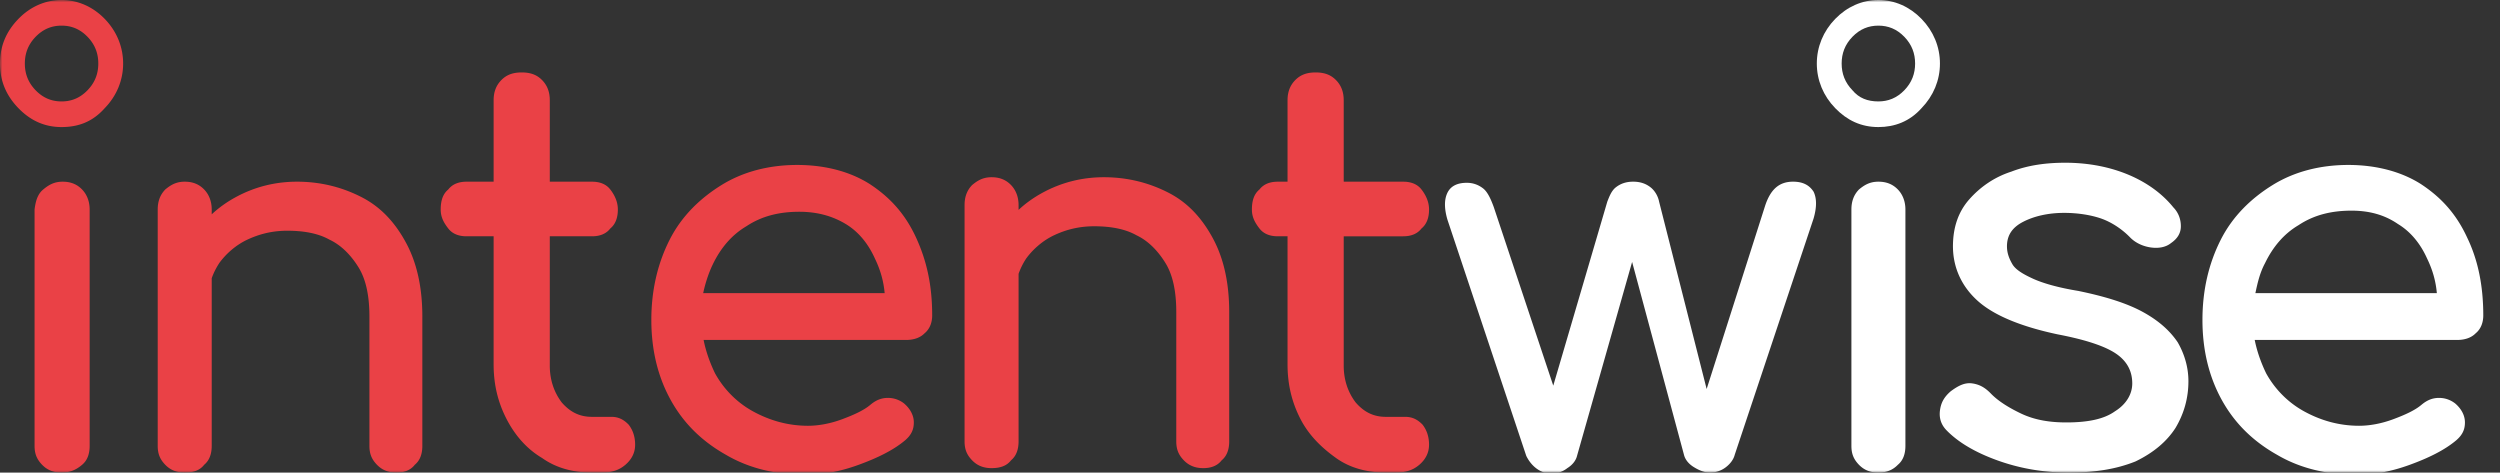 <svg xmlns="http://www.w3.org/2000/svg" width="529" height="100" fill="none"><rect width="100%" height="100%" fill="#333333" stroke="none"/><mask id="a" width="527" height="100" x="0" y="0" maskUnits="userSpaceOnUse" style="mask-type:luminance"><path fill="#fff" d="M526.151 0H0v100h526.151V0Z"/></mask><g mask="url(#a)"><path fill="#fff" d="m328.671 81.603 11.428-38.915c.458-1.179.914-2.358 1.829-3.065.914-.708 2.057-1.18 3.657-1.18s2.742.472 3.657 1.18c.914.707 1.6 1.886 1.828 3.065l10.057 39.623 12.342-38.679c1.143-3.538 2.971-5.189 5.942-5.189 2.058 0 3.429.708 4.344 2.123.685 1.415.685 3.302 0 5.66l-16.685 50c-.229.944-.915 1.887-1.829 2.595a5.502 5.502 0 0 1-3.429 1.179c-1.143 0-2.285-.472-3.428-1.18-1.143-.707-1.828-1.65-2.057-2.594l-10.971-40.801-11.657 41.037c-.228.944-.914 1.887-2.057 2.595a5.502 5.502 0 0 1-3.428 1.179c-1.143 0-2.286-.472-3.2-1.18-.914-.707-1.6-1.65-2.057-2.594l-16.685-50c-.686-2.358-.686-4.245 0-5.66s2.057-2.123 4.114-2.123c1.372 0 2.514.472 3.429 1.18.914.707 1.6 2.122 2.285 4.009l12.571 37.735ZM397.472 100c-1.6 0-2.971-.472-4.114-1.651-1.143-1.18-1.6-2.359-1.6-4.01v-50c0-1.65.457-3.065 1.6-4.245 1.143-.943 2.285-1.65 4.114-1.65 1.6 0 2.971.471 4.114 1.65.914.944 1.6 2.359 1.6 4.246v50c0 1.65-.457 3.066-1.6 4.009-1.143 1.18-2.514 1.65-4.114 1.65Zm40.231 0c-5.486 0-10.518-.943-15.087-2.595-4.569-1.65-8.228-3.773-10.743-6.368-1.142-1.18-1.599-2.594-1.37-4.245.228-1.65.914-2.83 2.285-4.01 1.6-1.179 2.971-1.886 4.571-1.65 1.6.236 2.741.943 3.887 2.122 1.37 1.416 3.428 2.83 6.398 4.246 2.974 1.415 6.173 1.887 9.601 1.887 4.569 0 7.997-.708 10.284-2.36 2.287-1.414 3.657-3.537 3.657-5.895 0-2.359-.912-4.481-3.199-6.132-2.287-1.651-6.402-3.067-12.571-4.246-7.773-1.65-13.487-4.009-16.915-7.075-3.427-3.066-5.256-7.076-5.256-11.557 0-4.01 1.143-7.311 3.427-9.905 2.287-2.595 5.257-4.717 8.914-5.897 3.657-1.415 7.543-1.886 11.43-1.886 5.027 0 9.601.943 13.487 2.594 3.882 1.65 7.081 4.01 9.368 6.84 1.145 1.179 1.599 2.594 1.599 4.01 0 1.414-.683 2.593-2.057 3.537-1.142.943-2.741 1.179-4.341.943-1.599-.236-3.199-.943-4.344-2.123-1.829-1.886-4.111-3.301-6.169-4.009-2.058-.708-4.803-1.18-7.773-1.18-3.428 0-6.398.708-8.684 1.888-2.287 1.179-3.428 2.83-3.428 5.188 0 1.416.458 2.595 1.141 3.774.687 1.179 2.287 2.123 4.344 3.066 2.058.943 5.257 1.887 9.597 2.595 5.715 1.178 10.289 2.594 13.717 4.48 3.428 1.887 5.715 4.01 7.314 6.368 1.371 2.359 2.283 5.189 2.283 8.255 0 3.538-.912 6.84-2.741 9.905-1.829 2.83-4.569 5.19-8.456 7.076-4.115 1.651-8.684 2.359-14.17 2.359Zm39.308-28.54c.454 2.596 1.37 5.19 2.511 7.548 1.829 3.302 4.574 6.132 8.002 8.019 3.428 1.887 7.314 3.066 11.655 3.066 2.286 0 4.802-.472 7.314-1.415 2.516-.944 4.574-1.887 5.944-3.066 1.141-.944 2.287-1.415 3.657-1.415 1.371 0 2.512.471 3.428 1.179 1.371 1.18 2.058 2.594 2.058 4.01 0 1.415-.458 2.594-1.829 3.773-2.516 2.123-5.944 3.774-9.83 5.189s-7.543 2.122-11.196 2.122c-6.403 0-12.117-1.414-16.916-4.245-5.028-2.83-8.914-6.604-11.659-11.556-2.741-4.953-4.111-10.613-4.111-16.981 0-6.369 1.37-12.029 3.886-16.982 2.512-4.953 6.398-8.726 10.968-11.556 4.573-2.83 10.059-4.246 16.003-4.246 5.94 0 11.196 1.415 15.312 4.01 4.34 2.83 7.543 6.367 9.826 11.32 2.287 4.717 3.428 10.142 3.428 16.51 0 1.415-.454 2.83-1.6 3.774-.912.943-2.282 1.415-3.882 1.415h-42.969v-.472Zm.229-9.433h38.396c-.229-2.594-.912-4.953-2.058-7.311-1.37-3.067-3.428-5.66-6.169-7.312-2.745-1.887-5.944-2.83-9.83-2.83-4.34 0-7.997.943-11.201 3.066-3.199 1.887-5.485 4.717-7.085 8.019-1.141 2.123-1.599 4.245-2.053 6.368Z"/><path fill="#EA4146" fill-rule="evenodd" d="M18.514 19.104c-1.6 1.65-3.429 2.358-5.486 2.358s-3.886-.707-5.485-2.358c-1.6-1.651-2.286-3.538-2.286-5.66 0-2.123.686-4.01 2.286-5.661 1.6-1.651 3.428-2.358 5.485-2.358 2.057 0 3.886.707 5.486 2.358 1.6 1.651 2.285 3.538 2.285 5.66 0 2.123-.686 4.01-2.285 5.66ZM3.886 22.877c2.514 2.595 5.485 4.01 9.142 4.01 3.657 0 6.628-1.18 9.143-4.01 2.514-2.594 3.885-5.896 3.885-9.434 0-3.537-1.371-6.84-3.885-9.434C19.656 1.415 16.456 0 13.028 0 9.6 0 6.4 1.415 3.886 4.01 1.37 6.603 0 9.67 0 13.442c0 3.774 1.371 6.84 3.886 9.434Zm121.365 77.12c-3.886 0-7.544-.943-10.515-3.065-3.199-1.887-5.714-4.717-7.542-8.255-1.828-3.537-2.743-7.311-2.743-11.557V50h-5.712c-1.6 0-2.973-.471-3.886-1.65-.915-1.18-1.6-2.359-1.6-4.01 0-1.887.457-3.302 1.6-4.245.913-1.18 2.285-1.651 3.886-1.651h5.712v-17.22c0-1.65.457-3.066 1.6-4.245 1.143-1.18 2.514-1.651 4.343-1.651 1.829 0 3.199.472 4.342 1.65 1.143 1.18 1.6 2.595 1.6 4.246v17.22h8.915c1.6 0 2.972.472 3.886 1.651.914 1.18 1.6 2.594 1.6 4.245 0 1.651-.457 3.066-1.6 4.01-.914 1.179-2.286 1.65-3.886 1.65h-8.915v27.356c0 3.066.915 5.66 2.514 7.784 1.829 2.122 3.886 3.065 6.401 3.065h4.113c1.372 0 2.515.472 3.657 1.651.915 1.18 1.372 2.594 1.372 4.246 0 1.65-.686 3.066-2.058 4.245-1.37 1.18-2.971 1.65-5.028 1.65h-2.056Zm129.363-.94c-1.6 0-2.972-.472-4.115-1.652-1.143-1.178-1.599-2.358-1.599-4.01V66.038c0-4.245-.686-7.782-2.286-10.377-1.6-2.594-3.657-4.717-6.171-5.896-2.514-1.415-5.714-1.887-8.914-1.887-3.2 0-5.943.708-8.457 1.887-2.514 1.18-4.571 3.066-5.943 4.953a14.945 14.945 0 0 0-1.599 3.22v35.459c0 1.651-.457 3.067-1.599 4.01-.915 1.179-2.286 1.65-4.115 1.65-1.6 0-2.971-.471-4.114-1.65-1.143-1.18-1.6-2.359-1.6-4.01v-50c0-1.65.457-3.066 1.6-4.245 1.143-.944 2.286-1.651 4.114-1.651 1.6 0 2.972.472 4.115 1.651.914.943 1.599 2.358 1.599 4.245v1.014c1.479-1.386 3.147-2.58 5.028-3.608 3.885-2.123 8.228-3.302 13.028-3.302 5.028 0 9.599 1.18 13.714 3.302 4.114 2.123 7.085 5.424 9.37 9.67 2.286 4.245 3.429 9.433 3.429 15.565v27.359c0 1.651-.457 3.067-1.6 4.01-.914 1.179-2.285 1.65-3.885 1.65ZM13.028 100c-1.6 0-2.972-.47-4.114-1.65-1.143-1.18-1.6-2.359-1.6-4.01v-50c.228-1.887.685-3.302 1.828-4.245 1.143-.944 2.286-1.651 4.114-1.651 1.6 0 2.972.472 4.114 1.651.915.943 1.6 2.358 1.6 4.245v50c0 1.651-.457 3.066-1.6 4.01C16 99.53 14.628 100 13.029 100Zm70.855 0c-1.6 0-2.971-.47-4.114-1.65-1.143-1.18-1.6-2.359-1.6-4.01V66.982c0-4.246-.686-7.783-2.285-10.378-1.6-2.594-3.658-4.716-6.172-5.896-2.514-1.415-5.714-1.887-8.914-1.887-3.2 0-5.942.708-8.457 1.887-2.514 1.18-4.57 3.066-5.942 4.953-.653 1.011-1.203 2.076-1.6 3.219v35.46c0 1.651-.456 3.066-1.6 4.01-.914 1.18-2.285 1.65-4.113 1.65-1.6 0-2.972-.47-4.114-1.65-1.143-1.18-1.6-2.359-1.6-4.01v-50c0-1.65.457-3.066 1.6-4.245 1.142-.944 2.285-1.651 4.114-1.651 1.6 0 2.971.472 4.114 1.651.914.943 1.6 2.358 1.6 4.245v1.014c1.478-1.386 3.146-2.58 5.027-3.608 3.886-2.123 8.229-3.302 13.028-3.302 5.029 0 9.6 1.18 13.714 3.302 4.114 2.122 7.085 5.424 9.371 9.67 2.285 4.245 3.428 9.434 3.428 15.566V94.34c0 1.651-.456 3.066-1.6 4.01-.914 1.18-2.285 1.65-3.885 1.65Zm67.425-20.992c-1.074-2.215-1.945-4.639-2.426-7.075h42.882c1.6 0 2.971-.473 3.885-1.416 1.143-.943 1.601-2.358 1.601-3.773 0-6.368-1.143-11.557-3.429-16.51-2.286-4.953-5.486-8.49-9.829-11.32-4.114-2.595-9.37-4.01-15.313-4.01-5.942 0-11.428 1.415-15.999 4.245-4.572 2.83-8.457 6.604-10.972 11.557-2.514 4.953-3.885 10.613-3.885 16.981 0 6.368 1.371 12.028 4.114 16.981 2.743 4.953 6.628 8.727 11.657 11.557 4.8 2.83 10.514 4.245 16.913 4.245 3.657 0 7.314-.707 11.2-2.123 3.885-1.414 7.314-3.066 9.828-5.188 1.371-1.18 1.829-2.359 1.829-3.774s-.686-2.83-2.058-4.01a5.5 5.5 0 0 0-3.428-1.179c-1.371 0-2.514.472-3.657 1.415-1.372 1.18-3.428 2.123-5.943 3.067-2.513.943-5.028 1.415-7.314 1.415-4.342 0-8.227-1.18-11.656-3.066-3.429-1.887-6.171-4.717-8-8.02Zm-2.514-16.981h38.399c-.229-2.595-.915-4.953-2.058-7.312-1.371-3.066-3.428-5.66-6.171-7.31-2.743-1.652-5.942-2.595-9.828-2.595-4.343 0-8 .943-11.2 3.066-3.2 1.887-5.485 4.717-7.085 8.019-.914 1.886-1.6 4.01-2.057 6.132Zm133.935 34.905c2.972 2.122 6.629 3.066 10.514 3.066h2.058c2.057 0 3.656-.472 5.028-1.651 1.371-1.18 2.057-2.594 2.057-4.245 0-1.652-.457-3.066-1.371-4.246-1.143-1.18-2.286-1.65-3.657-1.65h-4.115c-2.514 0-4.571-.944-6.399-3.066-1.6-2.123-2.514-4.718-2.514-7.784V50.001h12.571c1.6 0 2.972-.472 3.886-1.651 1.143-.944 1.6-2.359 1.6-4.01 0-1.65-.685-3.066-1.6-4.245-.914-1.18-2.286-1.651-3.886-1.651H284.33v-17.22c0-1.65-.458-3.066-1.601-4.245-1.142-1.18-2.514-1.651-4.342-1.651-1.829 0-3.2.472-4.343 1.65-1.142 1.18-1.6 2.595-1.6 4.246v17.22h-2.056c-1.6 0-2.971.472-3.885 1.651-1.143.943-1.6 2.358-1.6 4.245 0 1.651.686 2.83 1.6 4.01.914 1.179 2.285 1.65 3.885 1.65h2.056v27.12c0 4.246.915 8.02 2.743 11.557 1.829 3.538 4.571 6.132 7.542 8.255Z" clip-rule="evenodd"/><path fill="#fff" d="M397.465 21.462c2.058 0 3.886-.707 5.486-2.358 1.6-1.651 2.286-3.538 2.286-5.66 0-2.123-.686-4.01-2.286-5.661-1.6-1.651-3.428-2.358-5.486-2.358-2.057 0-3.885.707-5.485 2.358-1.6 1.651-2.286 3.538-2.286 5.66 0 2.123.686 4.01 2.286 5.66 1.372 1.652 3.2 2.36 5.485 2.36Zm0 5.425c-3.656 0-6.628-1.415-9.142-4.01-2.514-2.594-3.885-5.896-3.885-9.434 0-3.537 1.371-6.84 3.885-9.434C390.837 1.415 394.037 0 397.465 0c3.429 0 6.629 1.415 9.143 4.01 2.515 2.594 3.885 5.896 3.885 9.433 0 3.538-1.37 6.84-3.885 9.434-2.514 2.83-5.714 4.01-9.143 4.01Z"/></g></svg>